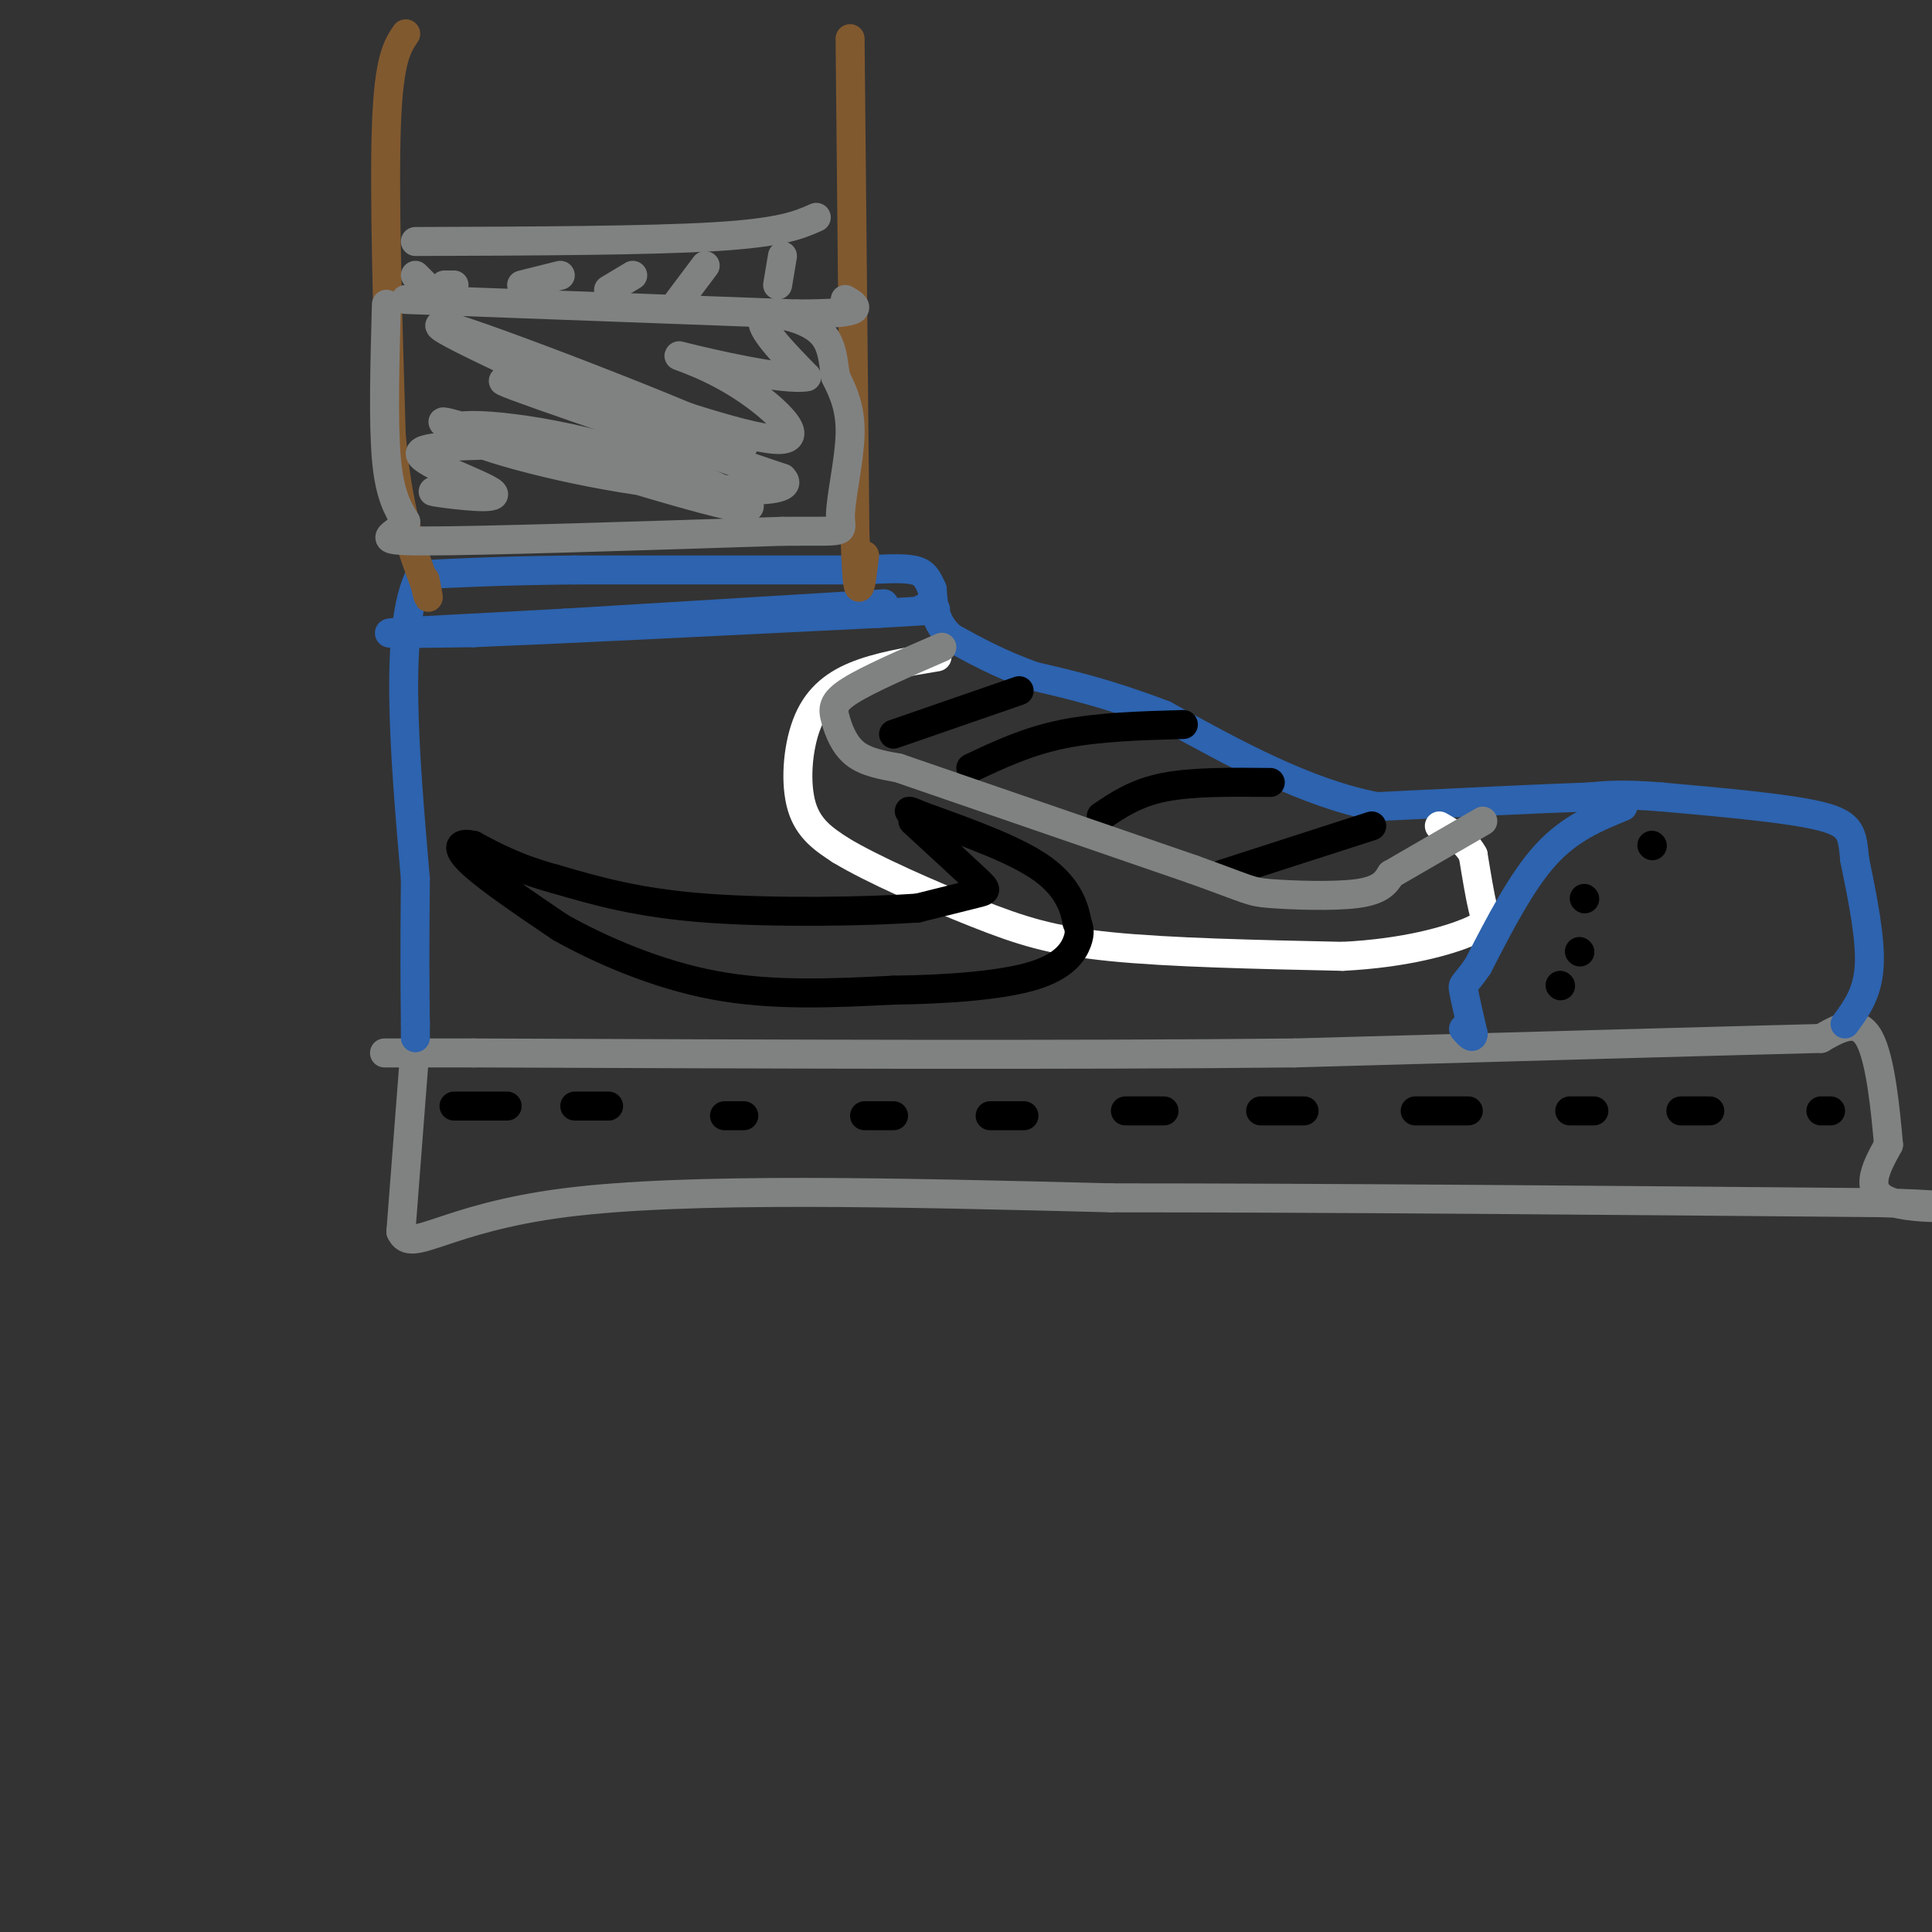 <svg viewBox='0 0 400 400' version='1.1' xmlns='http://www.w3.org/2000/svg' xmlns:xlink='http://www.w3.org/1999/xlink'><rect x="0" y="0" width="400" height="400" fill="#333333" stroke="none"/><g fill='none' stroke='rgb(128,130,130)' stroke-width='6' stroke-linecap='round' stroke-linejoin='round'><path d='M86,216c0.000,0.000 -3.000,39.000 -3,39'/><path d='M83,255c2.067,4.778 8.733,-2.778 34,-6c25.267,-3.222 69.133,-2.111 113,-1'/><path d='M230,248c45.333,0.000 102.167,0.500 159,1'/><path d='M389,249c25.444,0.689 9.556,1.911 3,0c-6.556,-1.911 -3.778,-6.956 -1,-12'/><path d='M391,237c-0.600,-6.756 -1.600,-17.644 -4,-22c-2.400,-4.356 -6.200,-2.178 -10,0'/><path d='M377,215c-19.833,0.500 -64.417,1.750 -109,3'/><path d='M268,218c-46.500,0.500 -108.250,0.250 -170,0'/><path d='M98,218c-29.333,0.000 -17.667,0.000 -6,0'/></g>
<g fill='none' stroke='rgb(45,99,175)' stroke-width='6' stroke-linecap='round' stroke-linejoin='round'><path d='M382,212c2.333,-3.167 4.667,-6.333 5,-12c0.333,-5.667 -1.333,-13.833 -3,-22'/><path d='M384,178c-0.556,-5.244 -0.444,-7.356 -7,-9c-6.556,-1.644 -19.778,-2.822 -33,-4'/><path d='M344,165c-8.000,-0.667 -11.500,-0.333 -15,0'/><path d='M329,165c-9.833,0.333 -26.917,1.167 -44,2'/><path d='M285,167c-14.667,-2.833 -29.333,-10.917 -44,-19'/><path d='M241,148c-11.833,-4.500 -19.417,-6.250 -27,-8'/><path d='M214,140c-7.333,-2.667 -12.167,-5.333 -17,-8'/><path d='M197,132c-3.500,-3.000 -3.750,-6.500 -4,-10'/><path d='M193,122c-1.067,-2.444 -1.733,-3.556 -4,-4c-2.267,-0.444 -6.133,-0.222 -10,0'/><path d='M179,118c-11.667,0.000 -35.833,0.000 -60,0'/><path d='M119,118c-15.333,0.167 -23.667,0.583 -32,1'/><path d='M87,119c-5.500,10.667 -3.250,36.833 -1,63'/><path d='M86,182c-0.167,15.500 -0.083,22.750 0,30'/><path d='M86,212c0.000,5.000 0.000,2.500 0,0'/></g>
<g fill='none' stroke='rgb(0,0,0)' stroke-width='6' stroke-linecap='round' stroke-linejoin='round'><path d='M211,143c0.000,0.000 -26.000,9.000 -26,9'/><path d='M245,150c-8.833,0.250 -17.667,0.500 -25,2c-7.333,1.500 -13.167,4.250 -19,7'/><path d='M263,162c-8.083,-0.083 -16.167,-0.167 -22,1c-5.833,1.167 -9.417,3.583 -13,6'/><path d='M284,171c0.000,0.000 -31.000,10.000 -31,10'/></g>
<g fill='none' stroke='rgb(255,255,255)' stroke-width='6' stroke-linecap='round' stroke-linejoin='round'><path d='M194,136c-6.131,1.012 -12.262,2.024 -17,4c-4.738,1.976 -8.083,4.917 -10,10c-1.917,5.083 -2.405,12.310 -1,17c1.405,4.690 4.702,6.845 8,9'/><path d='M174,176c6.476,3.940 18.667,9.292 28,13c9.333,3.708 15.810,5.774 28,7c12.190,1.226 30.095,1.613 48,2'/><path d='M278,198c13.107,-0.655 21.875,-3.292 26,-5c4.125,-1.708 3.607,-2.488 3,-5c-0.607,-2.512 -1.304,-6.756 -2,-11'/><path d='M305,177c-1.500,-2.833 -4.250,-4.417 -7,-6'/></g>
<g fill='none' stroke='rgb(128,130,130)' stroke-width='6' stroke-linecap='round' stroke-linejoin='round'><path d='M195,134c-7.625,3.315 -15.250,6.631 -19,9c-3.750,2.369 -3.625,3.792 -3,6c0.625,2.208 1.750,5.202 4,7c2.250,1.798 5.625,2.399 9,3'/><path d='M186,159c11.667,4.000 36.333,12.500 61,21'/><path d='M247,180c12.071,4.333 11.750,4.667 16,5c4.250,0.333 13.071,0.667 18,0c4.929,-0.667 5.964,-2.333 7,-4'/><path d='M288,181c4.333,-2.500 11.667,-6.750 19,-11'/></g>
<g fill='none' stroke='rgb(0,0,0)' stroke-width='6' stroke-linecap='round' stroke-linejoin='round'><path d='M189,170c5.222,4.800 10.444,9.600 13,12c2.556,2.400 2.444,2.400 0,3c-2.444,0.600 -7.222,1.800 -12,3'/><path d='M190,188c-10.267,0.733 -29.933,1.067 -44,0c-14.067,-1.067 -22.533,-3.533 -31,-6'/><path d='M115,182c-8.000,-2.167 -12.500,-4.583 -17,-7'/><path d='M98,175c-3.444,-0.778 -3.556,0.778 0,4c3.556,3.222 10.778,8.111 18,13'/><path d='M116,192c8.267,4.644 19.933,9.756 32,12c12.067,2.244 24.533,1.622 37,1'/><path d='M185,205c11.750,-0.155 22.625,-1.042 29,-3c6.375,-1.958 8.250,-4.988 9,-7c0.750,-2.012 0.375,-3.006 0,-4'/><path d='M223,191c-0.444,-2.578 -1.556,-7.022 -7,-11c-5.444,-3.978 -15.222,-7.489 -25,-11'/><path d='M191,169c-4.333,-1.833 -2.667,-0.917 -1,0'/></g>
<g fill='none' stroke='rgb(45,99,175)' stroke-width='6' stroke-linecap='round' stroke-linejoin='round'><path d='M183,125c0.000,0.000 -66.000,4.000 -66,4'/><path d='M117,129c-19.022,1.067 -33.578,1.733 -36,2c-2.422,0.267 7.289,0.133 17,0'/><path d='M98,131c16.833,-0.667 50.417,-2.333 84,-4'/><path d='M182,127c15.500,-0.833 12.250,-0.917 9,-1'/><path d='M336,167c-5.500,2.250 -11.000,4.500 -16,10c-5.000,5.500 -9.500,14.250 -14,23'/><path d='M306,200c-2.933,4.289 -3.267,3.511 -3,5c0.267,1.489 1.133,5.244 2,9'/><path d='M305,214c0.000,1.333 -1.000,0.167 -2,-1'/></g>
<g fill='none' stroke='rgb(0,0,0)' stroke-width='6' stroke-linecap='round' stroke-linejoin='round'><path d='M342,175c0.000,0.000 0.100,0.100 0.1,0.1'/><path d='M328,186c0.000,0.000 0.100,0.100 0.1,0.1'/><path d='M327,197c0.000,0.000 0.100,0.100 0.1,0.1'/><path d='M323,204c0.000,0.000 0.100,0.100 0.1,0.1'/><path d='M94,229c0.000,0.000 11.000,0.000 11,0'/><path d='M119,229c0.000,0.000 7.000,0.000 7,0'/><path d='M150,231c0.000,0.000 4.000,0.000 4,0'/><path d='M179,231c0.000,0.000 6.000,0.000 6,0'/><path d='M205,231c0.000,0.000 7.000,0.000 7,0'/><path d='M233,230c0.000,0.000 8.000,0.000 8,0'/><path d='M261,230c0.000,0.000 9.000,0.000 9,0'/><path d='M293,230c0.000,0.000 11.000,0.000 11,0'/><path d='M325,230c0.000,0.000 5.000,0.000 5,0'/><path d='M348,230c0.000,0.000 6.000,0.000 6,0'/><path d='M377,230c0.000,0.000 2.000,0.000 2,0'/></g>
<g fill='none' stroke='rgb(129,89,47)' stroke-width='6' stroke-linecap='round' stroke-linejoin='round'><path d='M84,7c-1.750,2.583 -3.500,5.167 -4,19c-0.500,13.833 0.250,38.917 1,64'/><path d='M81,90c1.333,15.833 4.167,23.417 7,31'/><path d='M88,121c1.167,5.000 0.583,2.000 0,-1'/><path d='M176,8c0.000,0.000 1.000,102.000 1,102'/><path d='M177,110c0.500,17.833 1.250,11.417 2,5'/></g>
<g fill='none' stroke='rgb(128,130,130)' stroke-width='6' stroke-linecap='round' stroke-linejoin='round'><path d='M169,45c-3.583,1.583 -7.167,3.167 -21,4c-13.833,0.833 -37.917,0.917 -62,1'/><path d='M84,62c0.000,0.000 81.000,3.000 81,3'/><path d='M165,65c15.167,0.000 12.583,-1.500 10,-3'/><path d='M162,53c0.000,0.000 -1.000,6.000 -1,6'/><path d='M146,55c0.000,0.000 -6.000,8.000 -6,8'/><path d='M131,57c0.000,0.000 -5.000,3.000 -5,3'/><path d='M116,57c0.000,0.000 -8.000,2.000 -8,2'/><path d='M94,59c0.000,0.000 -2.000,0.000 -2,0'/><path d='M86,57c0.000,0.000 3.000,3.000 3,3'/><path d='M80,63c-0.333,12.250 -0.667,24.500 0,32c0.667,7.500 2.333,10.250 4,13'/><path d='M84,108c-1.778,3.000 -8.222,4.000 4,4c12.222,0.000 43.111,-1.000 74,-2'/><path d='M162,110c14.012,-0.119 12.042,0.583 12,-3c-0.042,-3.583 1.845,-11.452 2,-17c0.155,-5.548 -1.423,-8.774 -3,-12'/><path d='M173,78c-0.607,-3.857 -0.625,-7.500 -4,-10c-3.375,-2.500 -10.107,-3.857 -11,-2c-0.893,1.857 4.054,6.929 9,12'/><path d='M167,78c-4.570,0.890 -20.496,-2.886 -25,-4c-4.504,-1.114 2.415,0.433 10,5c7.585,4.567 15.836,12.155 9,12c-6.836,-0.155 -28.760,-8.052 -32,-9c-3.240,-0.948 12.205,5.052 18,8c5.795,2.948 1.942,2.842 -4,1c-5.942,-1.842 -13.971,-5.421 -22,-9'/><path d='M121,82c-14.118,-6.289 -38.413,-17.510 -27,-14c11.413,3.510 58.534,21.753 60,24c1.466,2.247 -42.724,-11.501 -49,-13c-6.276,-1.499 25.362,9.250 57,20'/><path d='M162,99c3.827,3.695 -15.106,2.932 -33,0c-17.894,-2.932 -34.751,-8.031 -35,-10c-0.249,-1.969 16.108,-0.806 33,4c16.892,4.806 34.317,13.255 26,12c-8.317,-1.255 -42.376,-12.216 -55,-16c-12.624,-3.784 -3.812,-0.392 5,3'/><path d='M103,92c-3.944,0.432 -16.305,0.013 -16,2c0.305,1.987 13.274,6.381 15,8c1.726,1.619 -7.793,0.463 -11,0c-3.207,-0.463 -0.104,-0.231 3,0'/></g>
</svg>